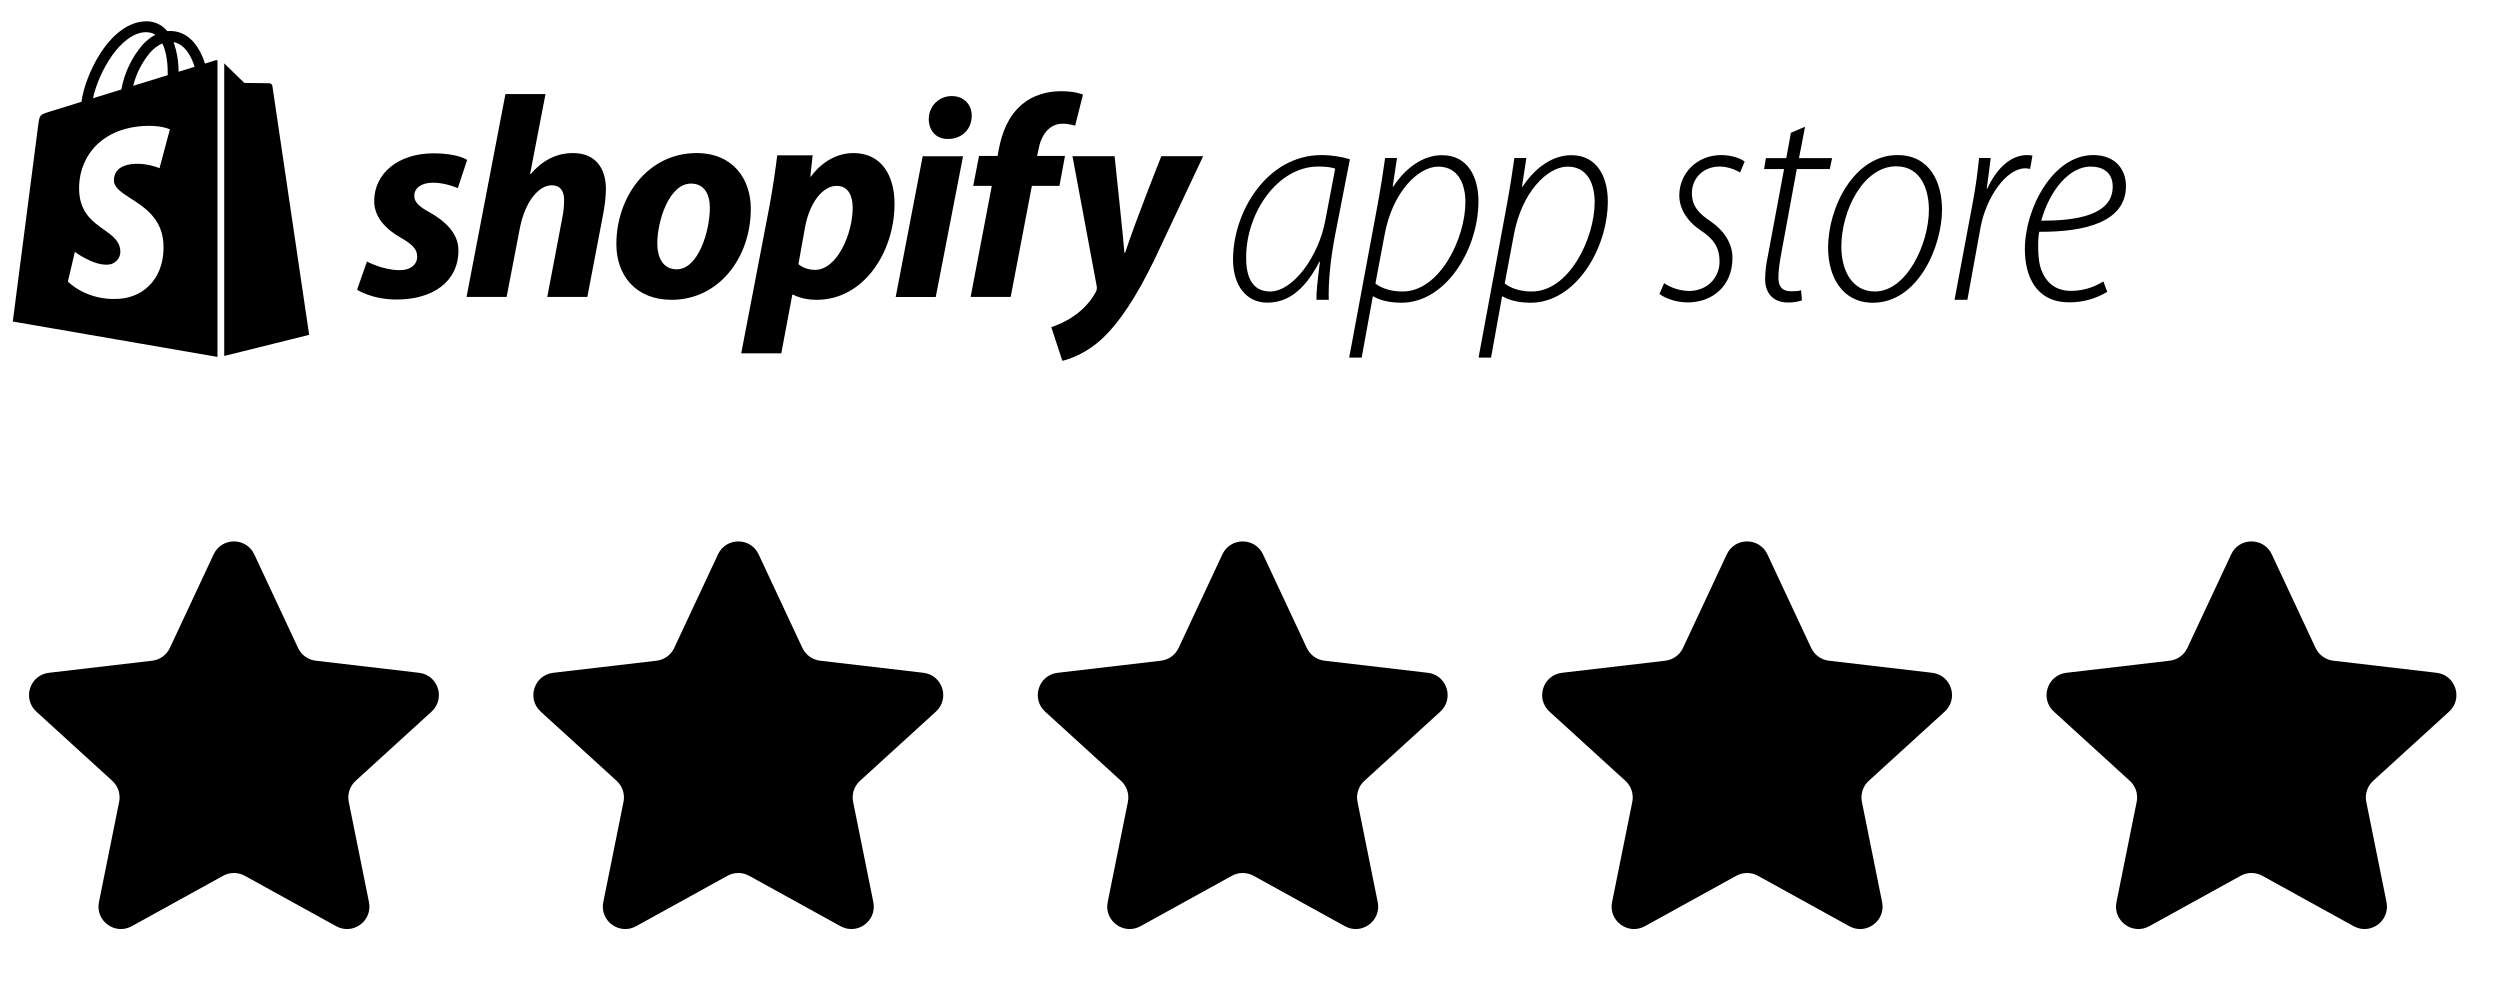 <svg width="137" height="54" viewBox="0 0 137 54" fill="none" xmlns="http://www.w3.org/2000/svg">
<path fill-rule="evenodd" clip-rule="evenodd" d="M16.942 18.35L12.288 19.507V3.474L13.39 4.545L14.765 4.561C14.805 4.564 14.844 4.58 14.873 4.608C14.902 4.636 14.922 4.673 14.927 4.713L16.942 18.35ZM11.232 3.485L11.781 3.312C11.792 3.31 11.805 3.308 11.818 3.305C11.848 3.299 11.883 3.292 11.918 3.292V19.558L0.701 17.619L2.102 6.789C2.173 6.306 2.188 6.286 2.706 6.124L4.462 5.581C4.569 4.799 4.954 3.789 5.462 2.982C6.183 1.84 7.071 1.196 7.959 1.17C8.173 1.158 8.387 1.194 8.585 1.275C8.783 1.355 8.961 1.479 9.106 1.637L9.172 1.708L9.314 1.698H9.319C10.004 1.698 10.578 2.094 10.969 2.84C11.076 3.046 11.164 3.262 11.232 3.485ZM7.299 4.703L9.192 4.119C9.202 3.622 9.147 2.896 8.898 2.378C8.634 2.49 8.416 2.678 8.253 2.85C7.794 3.384 7.467 4.019 7.299 4.703ZM8.512 1.906C8.366 1.805 8.19 1.765 7.979 1.764C6.604 1.805 5.401 3.952 5.096 5.383L6.649 4.906C6.814 3.995 7.219 3.146 7.822 2.444C8.04 2.211 8.274 2.028 8.512 1.906ZM7.165 10.875C6.674 10.559 6.268 10.297 6.243 9.92C6.233 9.748 6.243 9.052 7.35 8.981C8.106 8.93 8.741 9.22 8.741 9.22L9.309 7.088C9.309 7.088 8.822 6.844 7.857 6.905C5.365 7.063 4.234 8.804 4.34 10.524C4.414 11.676 5.093 12.157 5.686 12.578C6.149 12.906 6.56 13.197 6.594 13.742C6.601 13.838 6.588 13.934 6.557 14.025C6.525 14.115 6.476 14.199 6.411 14.27C6.347 14.341 6.269 14.399 6.181 14.439C6.094 14.479 5.999 14.501 5.903 14.503C5.102 14.554 4.102 13.803 4.102 13.803L3.721 15.427C3.721 15.427 4.716 16.493 6.518 16.376C8.02 16.279 9.065 15.077 8.954 13.321C8.868 11.97 7.917 11.358 7.165 10.875ZM9.512 2.307C9.695 2.829 9.788 3.378 9.786 3.931L10.664 3.662C10.527 3.205 10.192 2.439 9.512 2.307ZM72.301 14.596L72.301 14.596L72.301 14.597L72.301 14.597C72.206 15.371 72.128 16.003 72.143 16.429H72.817C72.788 15.605 72.88 14.355 73.157 12.915L73.975 8.728C73.572 8.596 72.961 8.498 72.42 8.498C69.442 8.498 67.57 11.591 67.57 14.223C67.57 15.617 68.278 16.584 69.442 16.584C70.45 16.584 71.423 16.054 72.304 14.338H72.333L72.301 14.596ZM72.241 9.126C72.719 9.126 72.996 9.177 73.168 9.241L72.627 12.075C72.258 14.079 70.847 15.974 69.603 15.974C68.561 15.974 68.273 15.069 68.29 14.062C68.307 11.62 70.035 9.126 72.241 9.126ZM73.935 19.596L73.934 19.602V19.596H73.935ZM73.935 19.596L75.472 11.332C75.662 10.295 75.806 9.373 75.904 8.659H76.555L76.319 10.232H76.347C77.039 9.177 77.995 8.504 79.02 8.504C80.477 8.504 81.019 9.759 81.019 11.026C81.019 13.647 79.245 16.59 76.797 16.59C76.048 16.59 75.547 16.411 75.259 16.244H75.23L74.62 19.596H73.935ZM76.866 15.974C76.238 15.974 75.725 15.812 75.374 15.536L75.875 12.869C76.302 10.519 77.73 9.131 78.813 9.131C79.953 9.131 80.304 10.151 80.304 11.072C80.304 13.065 78.893 15.974 76.866 15.974ZM81.025 19.596L81.024 19.602L81.019 19.596H81.025ZM81.025 19.596L82.556 11.332C82.746 10.295 82.89 9.373 82.988 8.659H83.645L83.403 10.232H83.437C84.129 9.177 85.085 8.504 86.11 8.504C87.561 8.504 88.108 9.759 88.108 11.026C88.108 13.647 86.329 16.59 83.881 16.59C83.132 16.59 82.637 16.411 82.349 16.244H82.314L81.71 19.596H81.025ZM83.95 15.974C83.328 15.974 82.81 15.812 82.464 15.536H82.458L82.959 12.869C83.391 10.519 84.808 9.131 85.903 9.131C87.037 9.131 87.388 10.151 87.388 11.072C87.388 13.065 85.983 15.974 83.95 15.974ZM92.555 15.945C92.071 15.933 91.599 15.789 91.195 15.519L90.936 16.106C91.195 16.313 91.8 16.573 92.491 16.573C93.805 16.573 94.939 15.703 94.939 14.131C94.939 13.353 94.49 12.645 93.753 12.138C93.119 11.717 92.716 11.314 92.716 10.583C92.716 9.776 93.326 9.126 94.248 9.126C94.639 9.137 95.02 9.25 95.354 9.454L95.607 8.855C95.388 8.671 94.859 8.498 94.329 8.498C92.987 8.498 92.025 9.5 92.025 10.715C92.025 11.424 92.445 12.121 93.194 12.622C93.914 13.094 94.231 13.56 94.231 14.338C94.231 15.213 93.563 15.945 92.555 15.945ZM98.585 8.665L98.919 6.943L98.913 6.949L98.141 7.277L97.888 8.665H96.771L96.673 9.264H97.767L96.903 13.895C96.776 14.493 96.73 14.897 96.73 15.317C96.73 15.968 97.082 16.578 97.997 16.578C98.251 16.578 98.504 16.538 98.746 16.463L98.7 15.905C98.556 15.951 98.395 15.962 98.141 15.962C97.663 15.962 97.456 15.691 97.456 15.236C97.456 14.816 97.519 14.413 97.612 13.895L98.464 9.264H100.272L100.399 8.665H98.585ZM102.628 16.59C105.126 16.59 106.422 13.483 106.423 11.49C106.423 10.079 105.817 8.498 103.976 8.498C101.637 8.498 100.18 11.314 100.18 13.578C100.18 15.179 100.969 16.59 102.628 16.59ZM102.743 15.974C101.528 15.974 100.906 14.874 100.906 13.514C100.906 11.522 102.121 9.114 103.912 9.114C105.318 9.114 105.704 10.473 105.704 11.493C105.704 13.353 104.488 15.974 102.743 15.974ZM108.088 11.199L107.109 16.429H107.812L108.531 12.478C108.848 10.761 109.971 9.224 110.979 9.224C111.07 9.225 111.161 9.237 111.25 9.258L111.377 8.527C111.284 8.509 111.187 8.498 111.089 8.498C110.133 8.498 109.378 9.304 108.9 10.341H108.871C108.963 9.679 109.033 9.16 109.09 8.659H108.451C108.387 9.339 108.278 10.214 108.088 11.199ZM113.381 16.567C114.12 16.576 114.847 16.377 115.477 15.991L115.264 15.421C114.913 15.634 114.337 15.939 113.49 15.939C112.672 15.939 112.085 15.519 111.809 14.626C111.653 14.079 111.67 13.059 111.751 12.702C114.256 12.72 116.503 12.167 116.503 10.197C116.503 9.339 115.973 8.498 114.706 8.498C112.5 8.498 110.962 11.424 110.962 13.658C110.962 15.15 111.59 16.567 113.381 16.567ZM111.86 12.092C112.327 10.421 113.398 9.126 114.579 9.126V9.131C115.299 9.131 115.777 9.5 115.777 10.226C115.777 11.764 113.859 12.103 111.86 12.092ZM23.546 11.636C22.989 11.337 22.702 11.084 22.702 10.737C22.702 10.296 23.1 10.012 23.721 10.012C24.444 10.012 25.089 10.311 25.089 10.311L25.598 8.766C25.598 8.766 25.13 8.403 23.752 8.403C21.835 8.403 20.506 9.491 20.506 11.021C20.506 11.888 21.127 12.551 21.955 13.023C22.623 13.402 22.862 13.67 22.862 14.064C22.862 14.474 22.527 14.805 21.907 14.805C20.983 14.805 20.109 14.332 20.109 14.332L19.568 15.877C19.568 15.877 20.375 16.414 21.732 16.414C23.705 16.414 25.122 15.452 25.122 13.717C25.121 12.787 24.405 12.125 23.546 11.636ZM29.083 9.539C29.671 8.845 30.435 8.388 31.406 8.388C32.551 8.388 33.203 9.129 33.204 10.359C33.204 10.738 33.14 11.305 33.045 11.778L32.186 16.273H29.99L30.817 11.92C30.881 11.621 30.913 11.258 30.913 10.959C30.913 10.485 30.721 10.154 30.228 10.154C29.528 10.154 28.78 11.037 28.494 12.472L27.762 16.272H25.566L27.698 5.155H29.894L29.051 9.523L29.083 9.539ZM38.168 8.388C35.527 8.388 33.777 10.753 33.777 13.387C33.777 15.074 34.827 16.43 36.8 16.43C39.394 16.43 41.144 14.128 41.144 11.431C41.144 9.87 40.221 8.388 38.168 8.388ZM37.086 14.759C36.339 14.759 36.02 14.128 36.02 13.339C36.02 12.094 36.673 10.06 37.866 10.06C38.646 10.06 38.9 10.722 38.9 11.369C38.9 12.709 38.248 14.759 37.086 14.759ZM44.437 9.681C44.437 9.681 45.278 8.388 46.761 8.388C48.367 8.388 49.02 9.697 49.02 11.163C49.02 13.812 47.334 16.43 44.756 16.43C43.918 16.43 43.467 16.146 43.467 16.146H43.419L42.815 19.363H40.619L42.147 11.4C42.321 10.501 42.497 9.303 42.592 8.514H44.533L44.406 9.681H44.437ZM43.753 14.475C43.753 14.475 44.09 14.79 44.66 14.79C45.885 14.79 46.728 12.787 46.728 11.384C46.728 10.8 46.522 10.185 45.854 10.185C45.09 10.185 44.374 11.084 44.119 12.44L43.753 14.475ZM52.153 5.265C51.453 5.265 50.897 5.817 50.897 6.527C50.897 7.173 51.31 7.615 51.931 7.615H51.962C52.647 7.615 53.235 7.157 53.251 6.353C53.251 5.723 52.822 5.265 52.153 5.265ZM51.279 16.274H49.084L50.563 8.563H52.775L51.279 16.274ZM58.361 8.546H56.833L56.912 8.183C57.04 7.442 57.485 6.779 58.217 6.779C58.608 6.779 58.917 6.89 58.917 6.89L59.347 5.187C59.347 5.187 58.965 4.998 58.153 4.998C57.373 4.998 56.594 5.218 56.005 5.723C55.257 6.354 54.907 7.268 54.733 8.183L54.669 8.546H53.651L53.332 10.186H54.351L53.19 16.273H55.385L56.547 10.186H58.058L58.361 8.546ZM61.653 13.86C62.269 11.989 63.641 8.561 63.641 8.561V8.561H65.932L63.243 14.27C62.289 16.225 61.366 17.66 60.364 18.591C59.584 19.316 58.661 19.679 58.216 19.773L57.611 17.928C57.977 17.802 58.438 17.613 58.852 17.313C59.361 16.966 59.791 16.493 60.046 16.004C60.109 15.894 60.126 15.799 60.093 15.642L58.772 8.561H61.08C61.08 8.561 61.579 13.257 61.62 13.86H61.653Z" fill="black"/>
<path d="M11.708 30.378C12.15 29.434 13.492 29.434 13.934 30.378L16.334 35.508C16.514 35.893 16.881 36.158 17.304 36.207L22.964 36.869C24.011 36.991 24.428 38.287 23.649 38.997L19.489 42.79C19.17 43.081 19.027 43.517 19.112 43.941L20.22 49.438C20.427 50.464 19.338 51.262 18.422 50.756L13.414 47.993C13.045 47.789 12.597 47.789 12.227 47.993L7.22 50.756C6.303 51.262 5.215 50.464 5.422 49.438L6.53 43.941C6.615 43.517 6.472 43.081 6.153 42.79L1.992 38.997C1.214 38.287 1.631 36.991 2.677 36.869L8.338 36.207C8.76 36.158 9.127 35.893 9.308 35.508L11.708 30.378Z" fill="black"/>
<path d="M39.347 30.378C39.788 29.434 41.131 29.434 41.572 30.378L43.972 35.508C44.153 35.893 44.52 36.158 44.943 36.207L50.603 36.869C51.649 36.991 52.067 38.287 51.288 38.997L47.127 42.79C46.808 43.081 46.665 43.517 46.751 43.941L47.859 49.438C48.065 50.464 46.977 51.262 46.061 50.756L41.053 47.993C40.684 47.789 40.235 47.789 39.866 47.993L34.858 50.756C33.942 51.262 32.853 50.464 33.06 49.438L34.168 43.941C34.254 43.517 34.111 43.081 33.792 42.79L29.631 38.997C28.852 38.287 29.27 36.991 30.316 36.869L35.976 36.207C36.399 36.158 36.766 35.893 36.947 35.508L39.347 30.378Z" fill="black"/>
<path d="M66.987 30.378C67.429 29.434 68.771 29.434 69.213 30.378L71.613 35.508C71.793 35.893 72.16 36.158 72.583 36.207L78.244 36.869C79.29 36.991 79.707 38.287 78.929 38.997L74.768 42.79C74.449 43.081 74.306 43.517 74.391 43.941L75.499 49.438C75.706 50.464 74.618 51.262 73.701 50.756L68.694 47.993C68.324 47.789 67.876 47.789 67.507 47.993L62.499 50.756C61.583 51.262 60.494 50.464 60.701 49.438L61.809 43.941C61.894 43.517 61.751 43.081 61.432 42.79L57.272 38.997C56.493 38.287 56.91 36.991 57.957 36.869L63.617 36.207C64.04 36.158 64.407 35.893 64.587 35.508L66.987 30.378Z" fill="black"/>
<path d="M94.628 30.378C95.07 29.434 96.412 29.434 96.853 30.378L99.254 35.508C99.434 35.893 99.801 36.158 100.224 36.207L105.884 36.869C106.931 36.991 107.348 38.287 106.569 38.997L102.408 42.79C102.09 43.081 101.947 43.517 102.032 43.941L103.14 49.438C103.347 50.464 102.258 51.262 101.342 50.756L96.334 47.993C95.965 47.789 95.517 47.789 95.147 47.993L90.139 50.756C89.223 51.262 88.135 50.464 88.341 49.438L89.45 43.941C89.535 43.517 89.392 43.081 89.073 42.79L84.912 38.997C84.134 38.287 84.551 36.991 85.597 36.869L91.258 36.207C91.68 36.158 92.047 35.893 92.228 35.508L94.628 30.378Z" fill="black"/>
<path d="M122.269 30.378C122.71 29.434 124.052 29.434 124.494 30.378L126.894 35.508C127.075 35.893 127.442 36.158 127.864 36.207L133.525 36.869C134.571 36.991 134.988 38.287 134.21 38.997L130.049 42.79C129.73 43.081 129.587 43.517 129.672 43.941L130.781 49.438C130.987 50.464 129.899 51.262 128.983 50.756L123.975 47.993C123.605 47.789 123.157 47.789 122.788 47.993L117.78 50.756C116.864 51.262 115.775 50.464 115.982 49.438L117.09 43.941C117.176 43.517 117.033 43.081 116.714 42.79L112.553 38.997C111.774 38.287 112.191 36.991 113.238 36.869L118.898 36.207C119.321 36.158 119.688 35.893 119.868 35.508L122.269 30.378Z" fill="black"/>
</svg>
